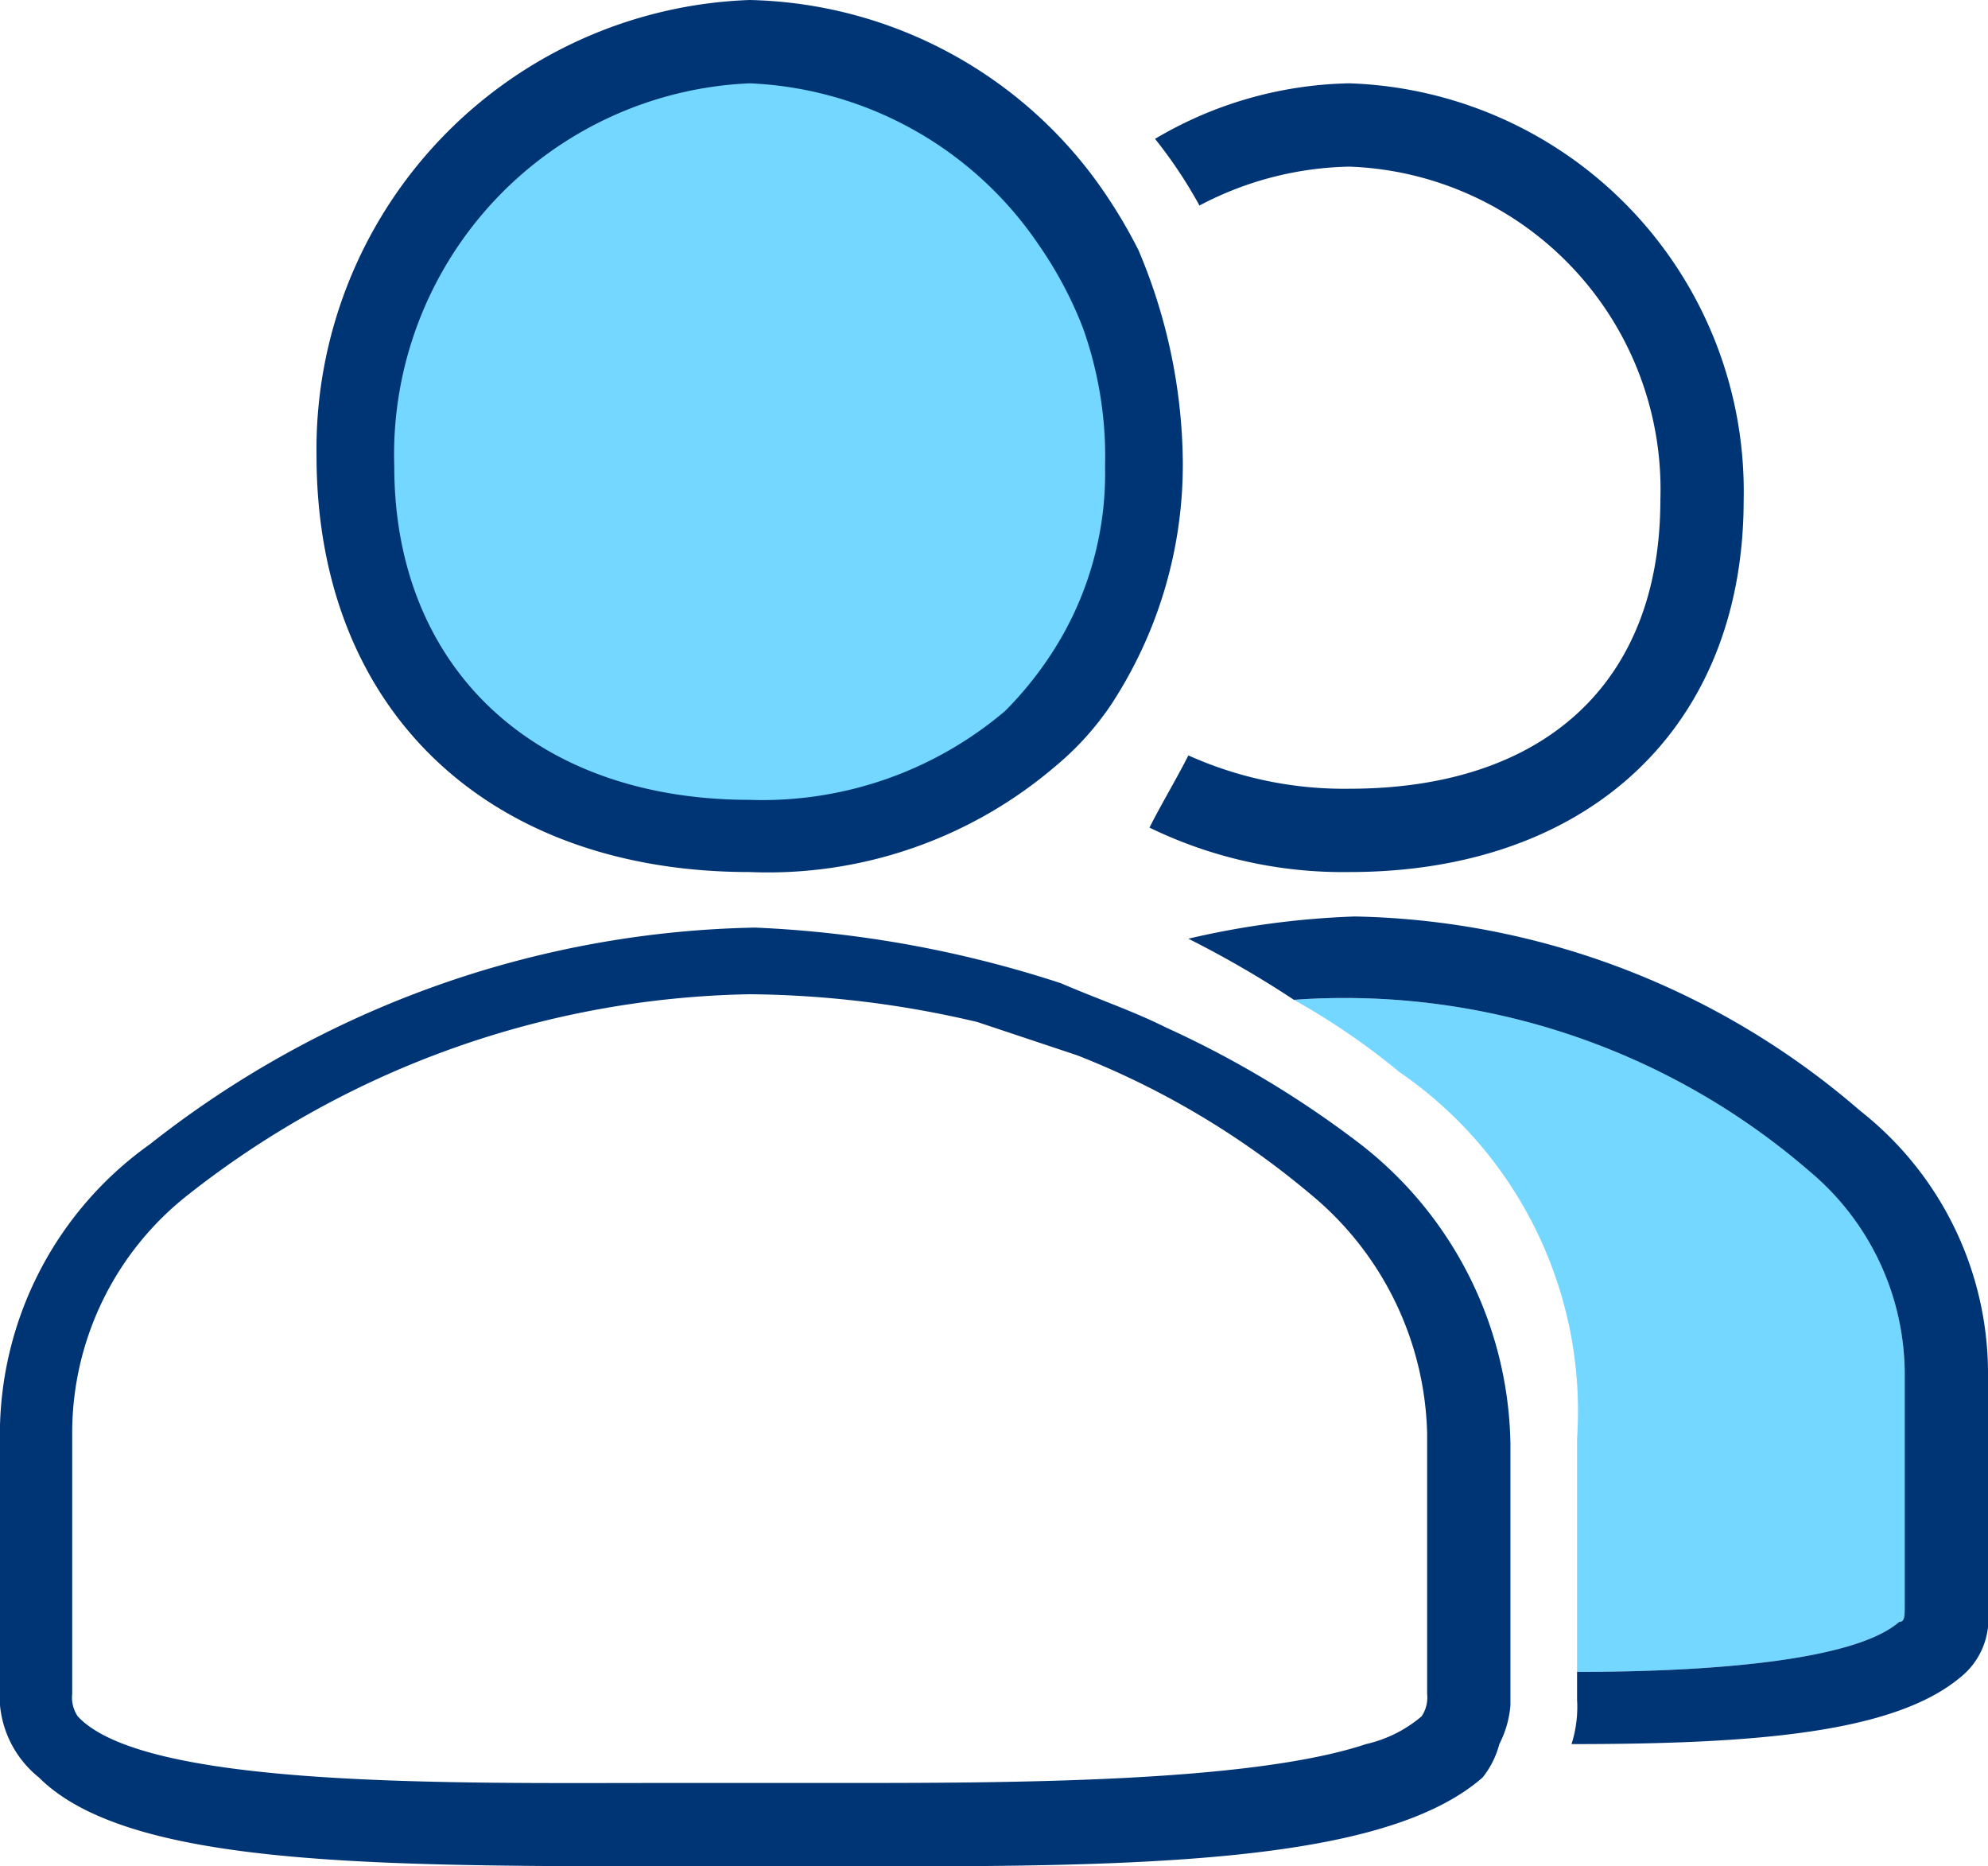 <svg xmlns="http://www.w3.org/2000/svg" width="35.8" height="33.6" viewBox="0 0 35.8 33.6"><defs><style>.a{fill:#73d7ff;}.b{fill:none;}.c{fill:#003575;}</style></defs><g transform="translate(-2.2 -2.5)"><circle class="a" cx="7" cy="7" r="7" transform="translate(8.9 3.4)"/><path class="a" d="M30.6,28.4v4.2c2.4,0,5-.2,5.8-.9.1,0,.1-.1.1-.3V27.2a4.768,4.768,0,0,0-1.7-3.6,12.8,12.8,0,0,0-9.3-3.1,12.735,12.735,0,0,1,1.9,1.3A7.4,7.4,0,0,1,30.6,28.4Z"/><path class="b" d="M32.1,11.5a5.814,5.814,0,0,0-5.6-6,6.007,6.007,0,0,0-2.7.7,10.071,10.071,0,0,1,1.1,4.6,11.221,11.221,0,0,1-1.3,5.3,6.235,6.235,0,0,0,2.9.6C30,16.7,32.1,14.8,32.1,11.5Z"/><path class="c" d="M26.5,5.5a5.814,5.814,0,0,1,5.6,6c0,3.3-2.1,5.2-5.6,5.2a6.839,6.839,0,0,1-2.9-.6c-.2.4-.5.9-.7,1.3a7.968,7.968,0,0,0,3.6.8c4.3,0,7.1-2.6,7.1-6.7A7.349,7.349,0,0,0,26.5,4,7.108,7.108,0,0,0,23,5a8.342,8.342,0,0,1,.8,1.2A6.007,6.007,0,0,1,26.5,5.5Z"/><path class="c" d="M35.7,22.5A14.306,14.306,0,0,0,26.6,19a15.438,15.438,0,0,0-3,.4,18.576,18.576,0,0,1,1.9,1.1,12.8,12.8,0,0,1,9.3,3.1,4.768,4.768,0,0,1,1.7,3.6v4.2c0,.2,0,.3-.1.3-.8.7-3.4.9-5.8.9v.5a2.2,2.2,0,0,1-.1.8c3.3,0,5.8-.2,7-1.2a1.346,1.346,0,0,0,.5-1.2V27.3A6.016,6.016,0,0,0,35.7,22.5Z"/><path class="c" d="M15.7,18.2a7.964,7.964,0,0,0,5.5-1.9,5.241,5.241,0,0,0,1-1.1,7.878,7.878,0,0,0,1.3-4.4A9.954,9.954,0,0,0,22.7,7a9.13,9.13,0,0,0-.8-1.3,7.946,7.946,0,0,0-6.2-3.2,8.09,8.09,0,0,0-7.8,8.2C7.9,15.3,11,18.2,15.7,18.2ZM15.7,4a6.623,6.623,0,0,1,5.2,2.9,7.143,7.143,0,0,1,.8,1.5,6.9,6.9,0,0,1,.4,2.5,5.938,5.938,0,0,1-.8,3.1,6.42,6.42,0,0,1-1,1.3,6.749,6.749,0,0,1-4.6,1.6c-3.9,0-6.4-2.4-6.4-6A6.691,6.691,0,0,1,15.7,4Z"/><path class="c" d="M29.4,32.6V28.5a6.969,6.969,0,0,0-2.7-5.4A18.045,18.045,0,0,0,23.2,21c-.6-.3-1.2-.5-1.9-.8a20.527,20.527,0,0,0-5.5-1A18.137,18.137,0,0,0,4.9,23.1a6.415,6.415,0,0,0-2.7,5.4v4.7a1.889,1.889,0,0,0,.7,1.3c1.6,1.6,6,1.6,11.5,1.6h4.3c4.9,0,8.6-.2,10.2-1.6a1.628,1.628,0,0,0,.3-.6,1.854,1.854,0,0,0,.2-.7S29.4,32.6,29.4,32.6Zm-12.1,2H14.1c-3.7,0-9.3.1-10.5-1.2a.6.6,0,0,1-.1-.4V28.3A5.45,5.45,0,0,1,5.6,24a16.81,16.81,0,0,1,10.1-3.6,18.406,18.406,0,0,1,4.1.5l1.8.6A15.068,15.068,0,0,1,25.8,24a5.76,5.76,0,0,1,2.1,4.3V33a.6.6,0,0,1-.1.4,2.344,2.344,0,0,1-1,.5C24.7,34.6,20.3,34.6,17.3,34.6Z"/></g></svg>